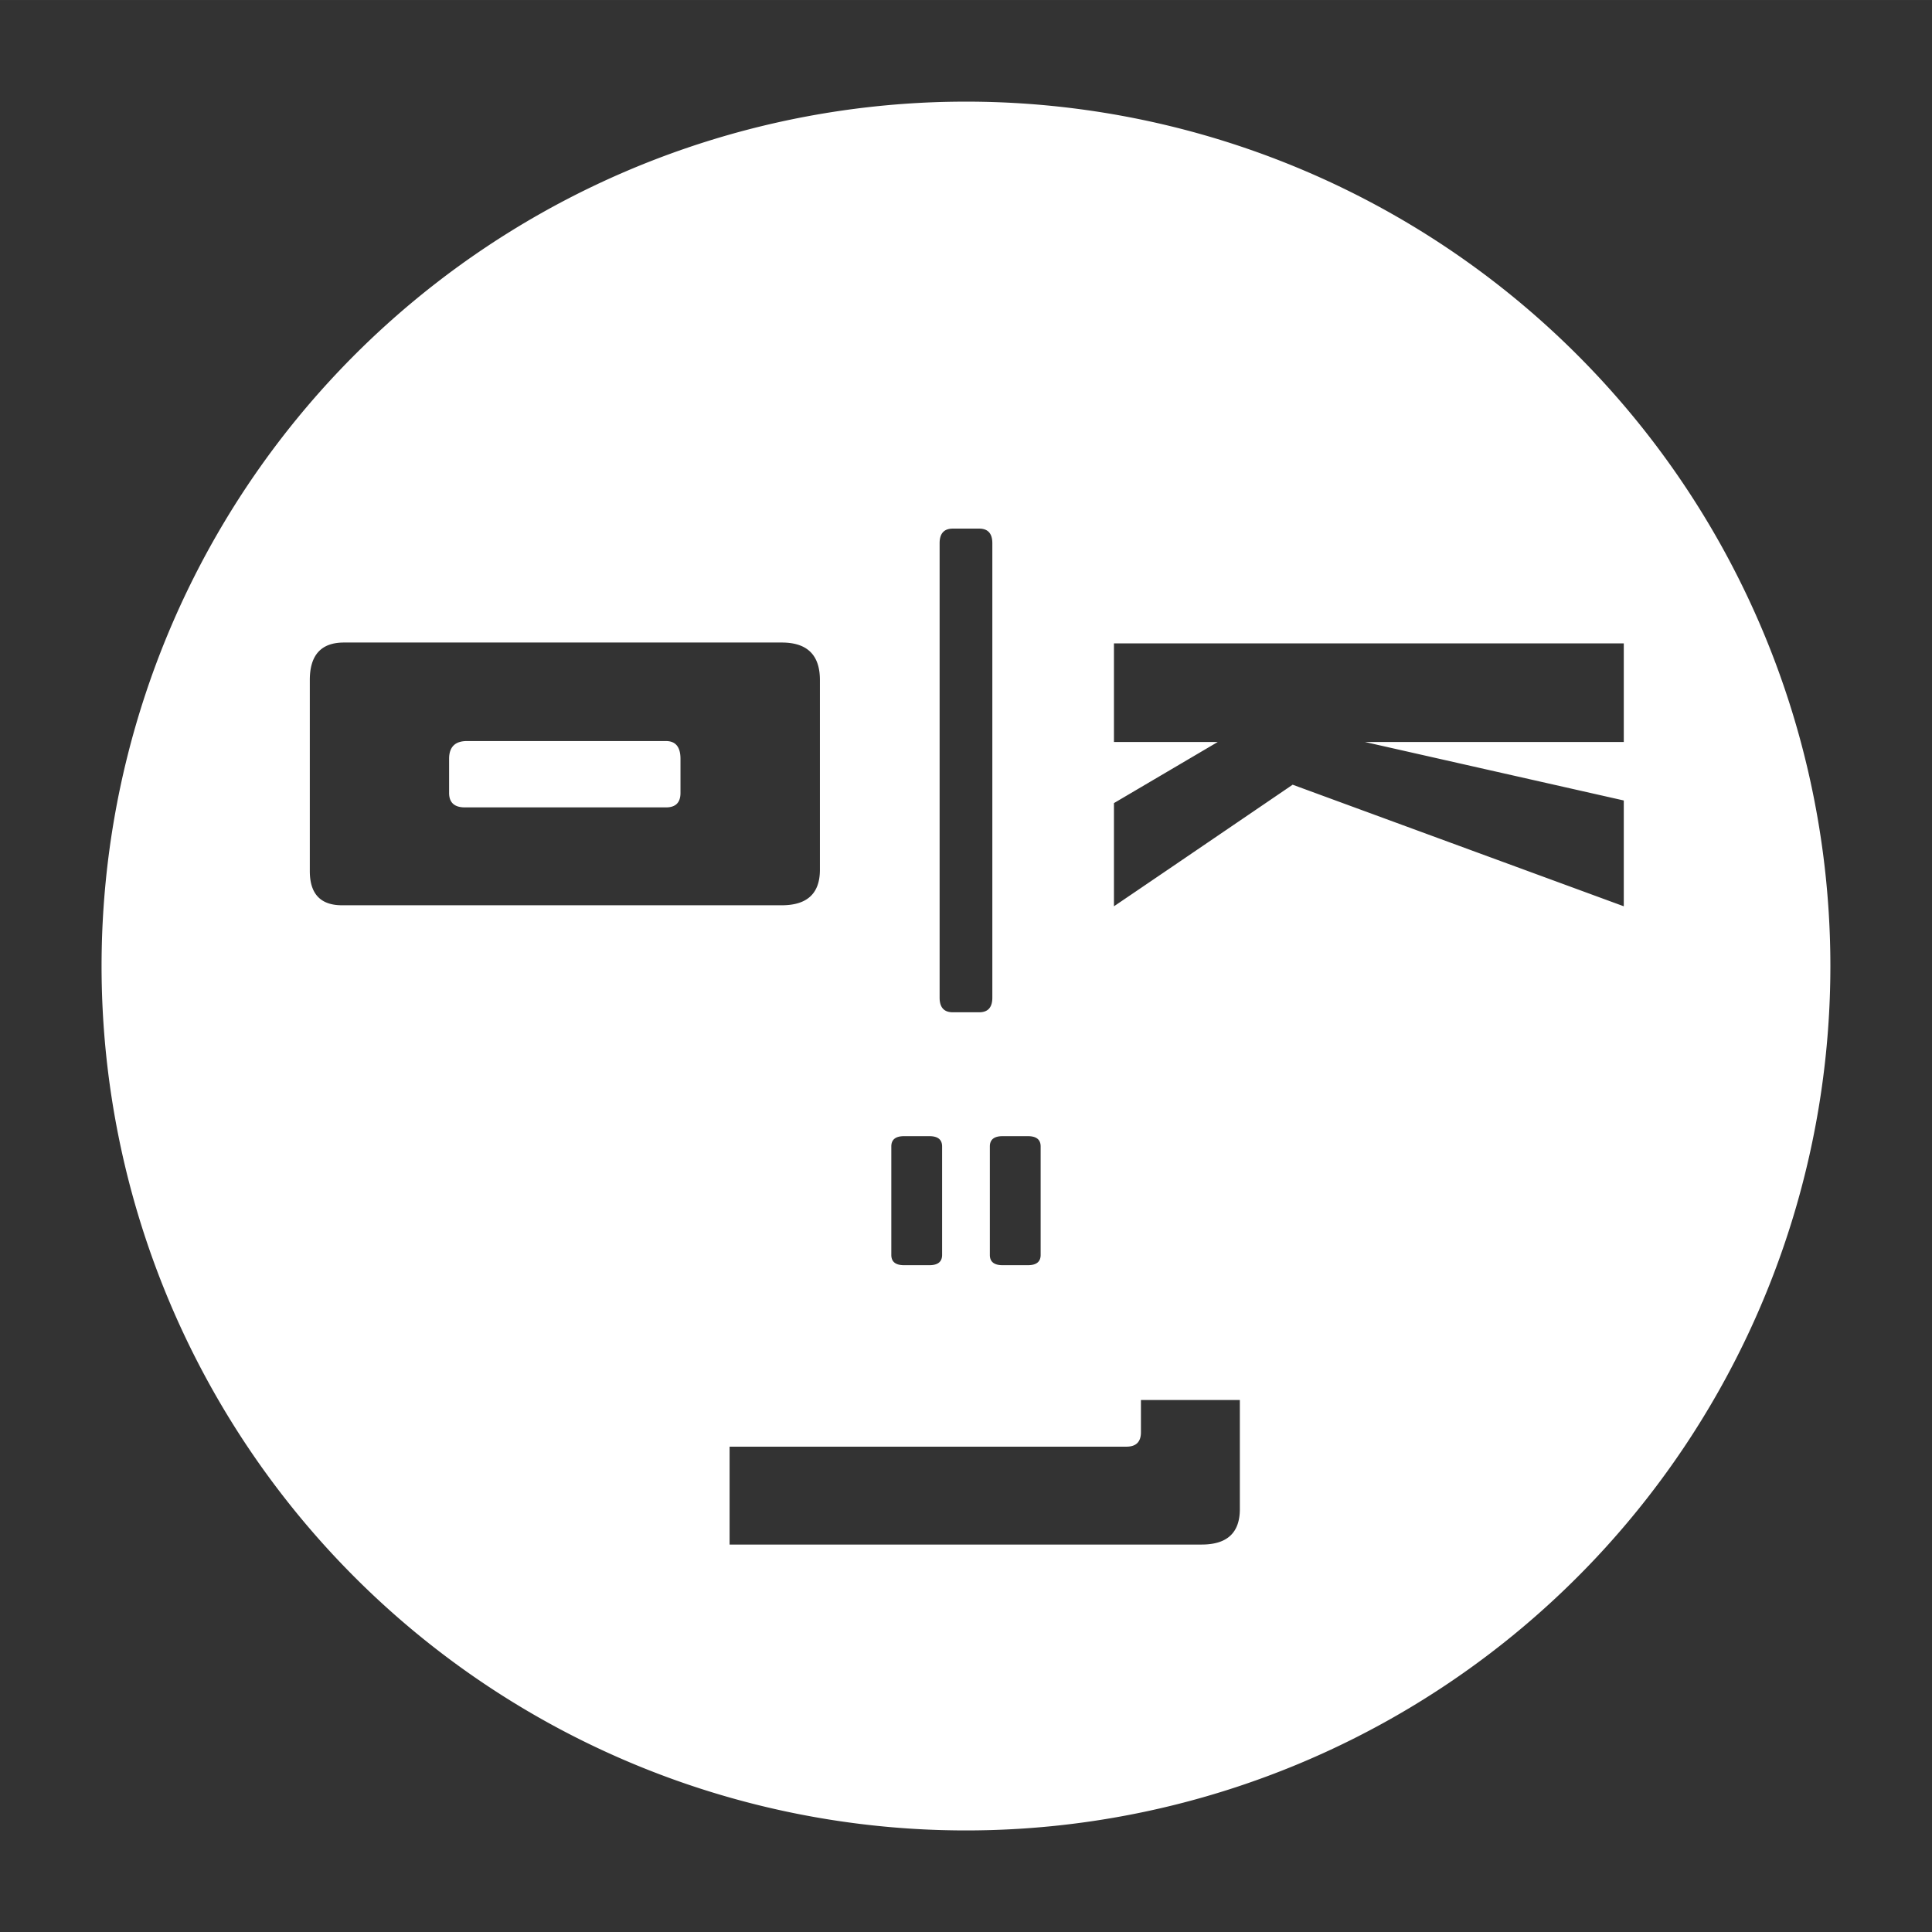 <?xml version="1.0" encoding="UTF-8" standalone="no"?>
<svg
   xmlns:dc="http://purl.org/dc/elements/1.1/"
   xmlns:cc="http://creativecommons.org/ns#"
   xmlns:rdf="http://www.w3.org/1999/02/22-rdf-syntax-ns#"
   xmlns:svg="http://www.w3.org/2000/svg"
   xmlns="http://www.w3.org/2000/svg"
   xmlns:sodipodi="http://sodipodi.sourceforge.net/DTD/sodipodi-0.dtd"
   xmlns:inkscape="http://www.inkscape.org/namespaces/inkscape"
   inkscape:version="1.0 (4035a4fb49, 2020-05-01)"
   sodipodi:docname="Logo-whiteWithCutOuts2.svg"
   viewBox="0 0 420.602 420.602"
   id="svg3727"
   height="256"
   width="255.997"
   version="1.1">
  <rect x="0" y="0" width="420.602" height="420.602" fill="#333333" stroke="none"/>
  <defs
     id="defs14" />
  <sodipodi:namedview
     inkscape:current-layer="svg3727"
     inkscape:window-maximized="0"
     inkscape:window-y="0"
     inkscape:window-x="0"
     inkscape:cy="139.90698"
     inkscape:cx="127.99836"
     inkscape:zoom="3.359375"
     showgrid="false"
     id="namedview12"
     inkscape:window-height="1018"
     inkscape:window-width="1776"
     inkscape:pageshadow="2"
     inkscape:pageopacity="0"
     guidetolerance="10"
     gridtolerance="10"
     objecttolerance="10"
     borderopacity="1"
     bordercolor="#666666"
     pagecolor="#ffffff" />
  <path
     transform="matrix(1.643,0,0,1.643,0,-0.003)"
     d="M 127.996 13.467 A 114.536 114.536 0 1 0 242.531 128.002 A 114.536 114.536 0 0 0 127.996 13.467 z M 126.25 70.043 L 129.742 70.043 C 130.907 70.043 131.488 70.69 131.488 71.982 L 131.488 132.193 C 131.488 133.486 130.907 134.131 129.742 134.131 L 126.25 134.131 C 125.086 134.131 124.502 133.486 124.502 132.193 L 124.502 71.982 C 124.502 70.69 125.086 70.043 126.25 70.043 z M 45.58 85.137 L 103.588 85.137 C 106.956 85.137 108.641 86.791 108.641 90.098 L 108.641 115.252 C 108.641 118.385 106.956 119.951 103.588 119.951 L 45.318 119.951 C 42.473 119.951 41.051 118.443 41.051 115.426 L 41.051 90.098 C 41.051 86.791 42.561 85.137 45.58 85.137 z M 147.602 85.254 L 215.156 85.254 L 215.156 98.316 L 180.857 98.316 L 215.156 106.066 L 215.156 120.086 L 171.281 103.977 C 157.816 113.15 149.923 118.518 147.602 120.086 L 147.602 106.414 L 161.355 98.316 L 147.602 98.316 L 147.602 85.254 z M 61.859 98.193 C 60.299 98.193 59.508 98.983 59.508 100.543 L 59.508 105.068 C 59.508 106.338 60.204 106.982 61.598 106.982 L 88.25 106.982 C 89.528 106.982 90.166 106.345 90.166 105.068 L 90.166 100.543 C 90.166 98.976 89.52 98.193 88.25 98.193 L 61.859 98.193 z M 119.785 150.547 L 123.15 150.547 C 124.272 150.547 124.832 151.002 124.832 151.908 L 124.832 166.281 C 124.832 167.188 124.272 167.641 123.15 167.641 L 119.785 167.641 C 118.663 167.641 118.102 167.188 118.102 166.281 L 118.102 151.908 C 118.102 151.002 118.663 150.547 119.785 150.547 z M 132.84 150.547 L 136.205 150.547 C 137.327 150.547 137.889 151.002 137.889 151.908 L 137.889 166.281 C 137.889 167.188 137.327 167.641 136.205 167.641 L 132.84 167.641 C 131.718 167.641 131.158 167.188 131.158 166.281 L 131.158 151.908 C 131.158 151.002 131.718 150.547 132.84 150.547 z M 151.178 185.508 L 164.285 185.508 L 164.285 199.959 C 164.285 203.093 162.602 204.658 159.232 204.658 L 96.674 204.658 L 96.674 191.688 L 149.262 191.688 C 150.54 191.688 151.178 191.05 151.178 189.773 L 151.178 185.508 z "
     style="fill:#ffffff;fill-opacity:1;stroke:none;stroke-width:14.043;stroke-linecap:butt;stroke-linejoin:miter;stroke-miterlimit:4;stroke-dasharray:none;stroke-opacity:1"
     id="badMathLogo-circle-0" />
</svg>
